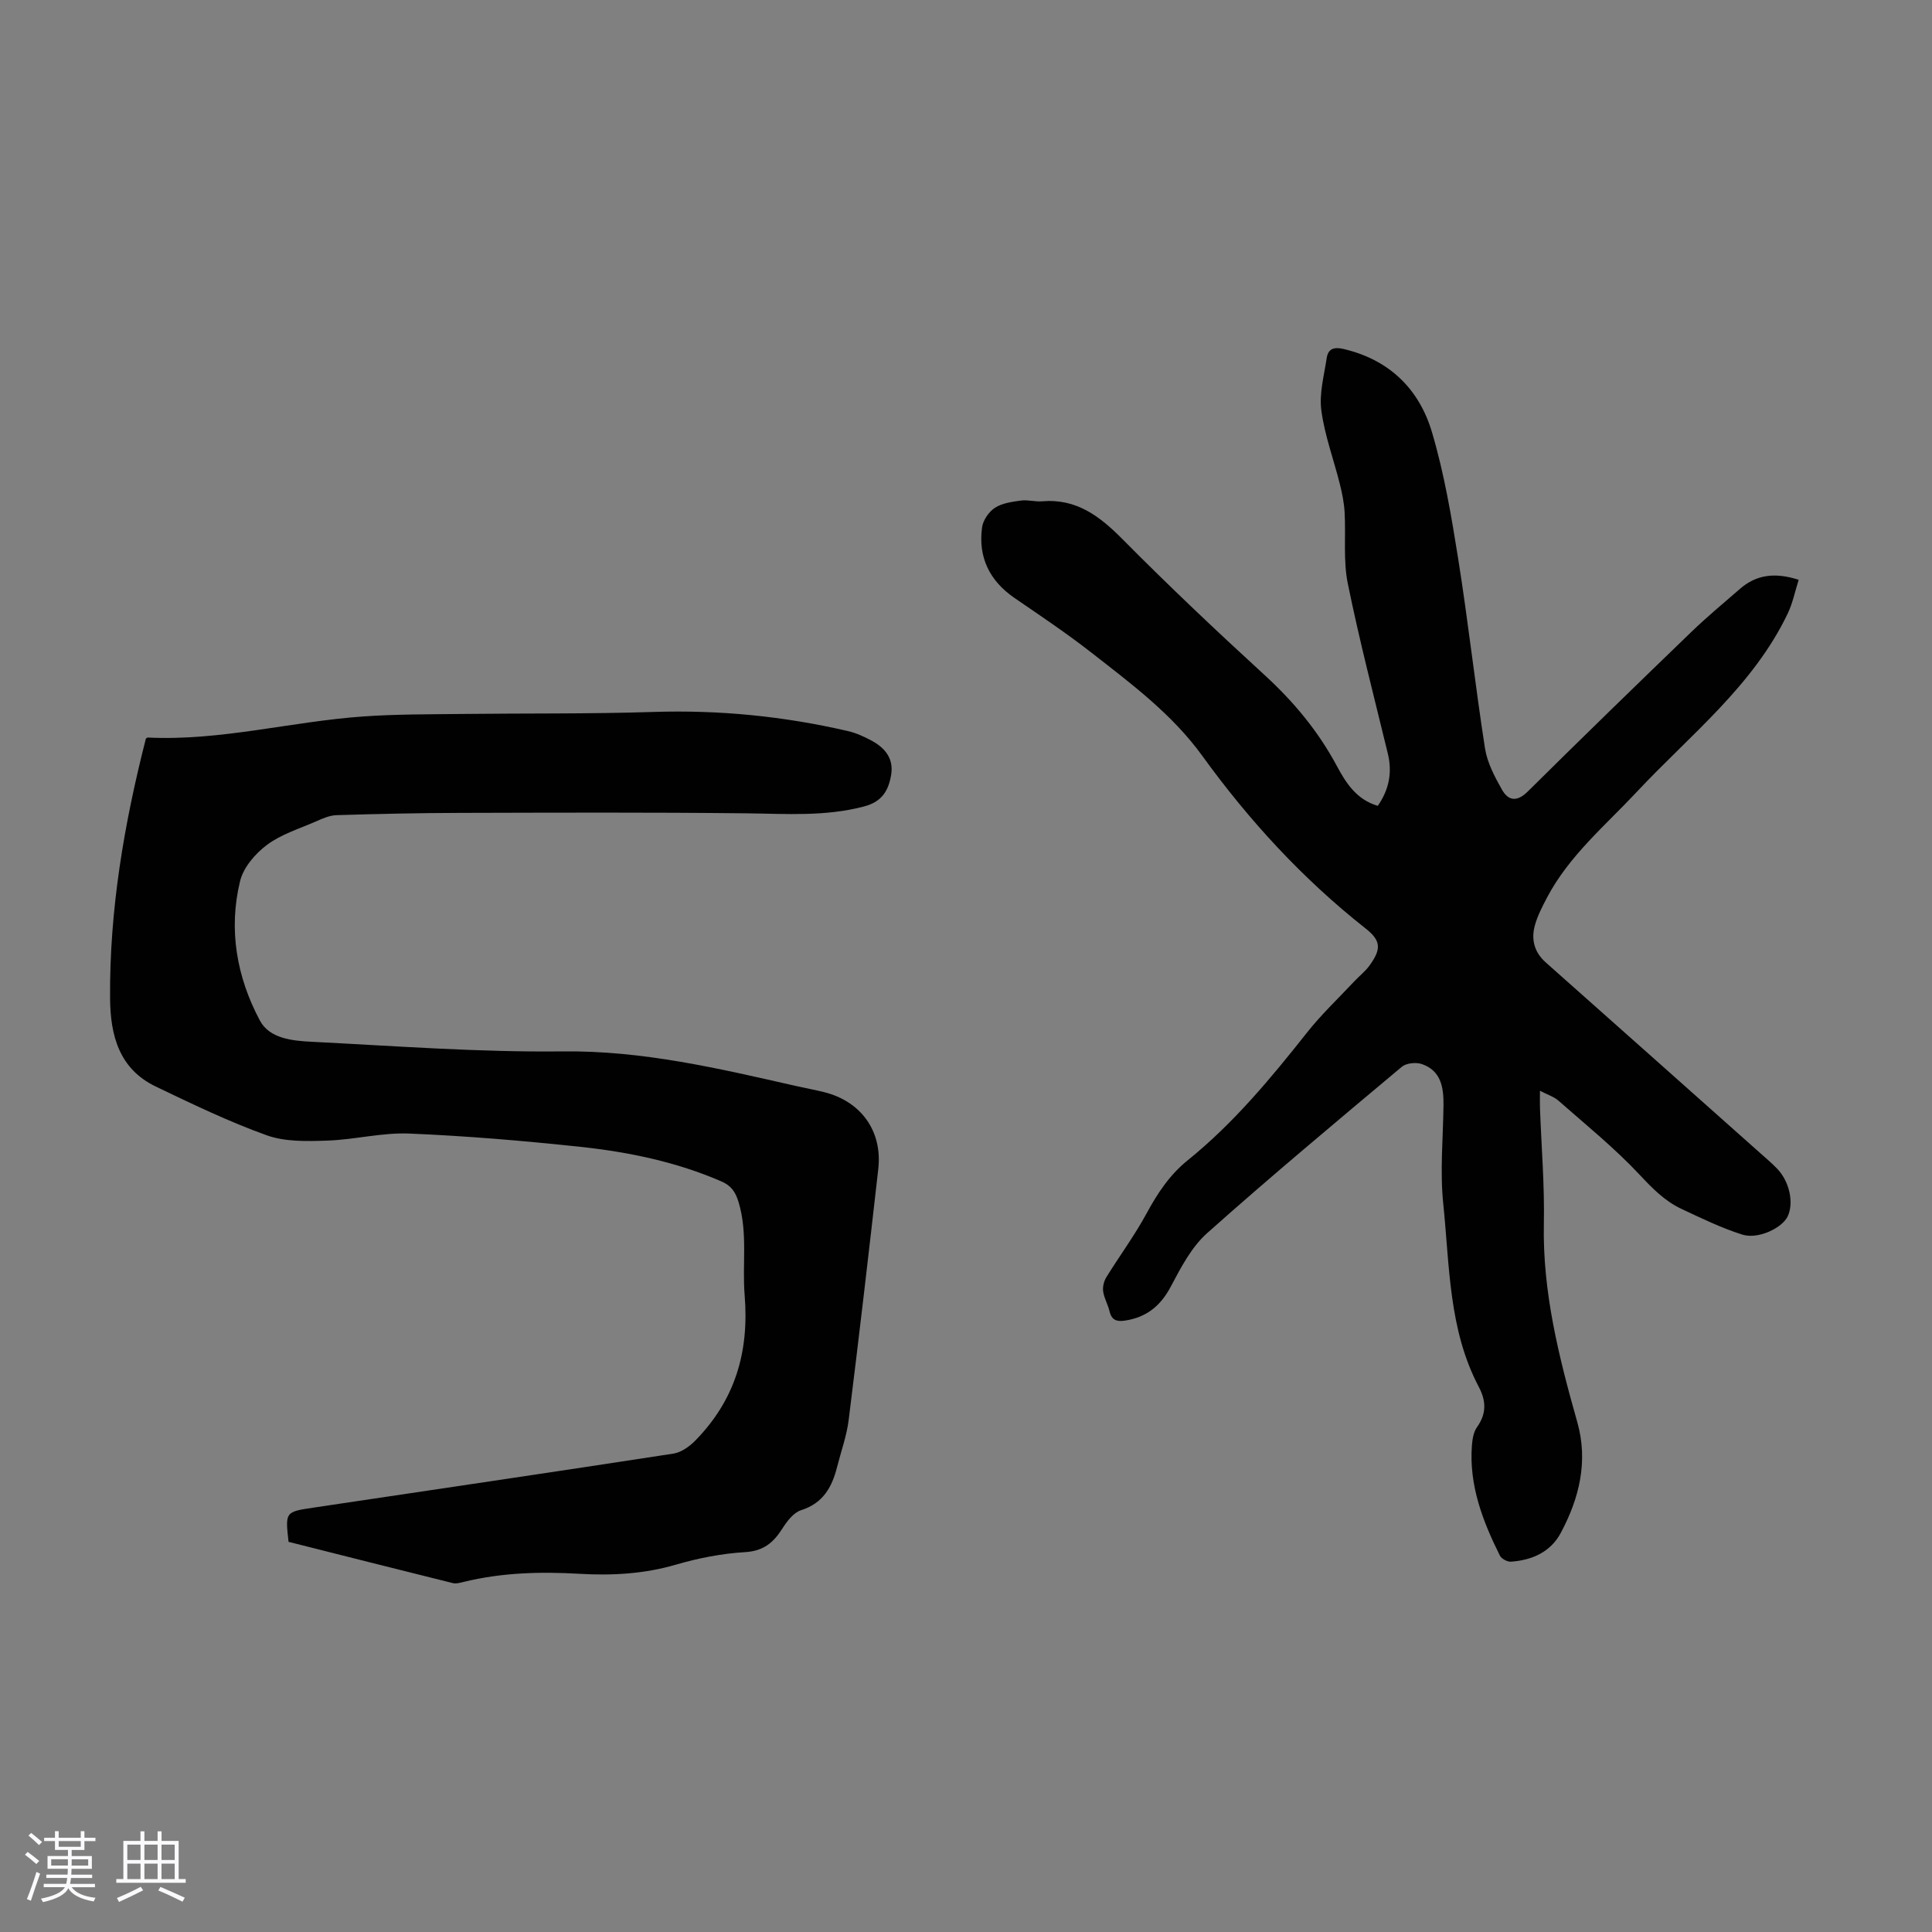 <svg enable-background="new 0 0 400 400" viewBox="0 0 400 400" xmlns="http://www.w3.org/2000/svg"><rect x="0" y="0" width="400" height="400" fill="#808080" stroke="none"/><path d="m5.17 384 .55-.58c.85.61 1.65 1.24 2.4 1.87l-.59.64c-.83-.73-1.62-1.38-2.36-1.93m1.22 9.53-.82-.34c.71-1.76 1.37-3.64 1.98-5.63.24.13.5.25.76.36-.6 1.67-1.24 3.54-1.92 5.61m-.5-13.5.57-.54c.56.44 1.31 1.06 2.26 1.87l-.64.64c-.68-.66-1.41-1.32-2.19-1.97m3.25.46h2.24v-1.36h.77v1.36h4.57v-1.36h.76v1.36h2.28v.69h-2.28v1.84h-2.64v1.26h4.18v2.64h-4.21c0 .45-.02.86-.05 1.21h4.32v.69h-4.38c-.04.34-.1.75-.19 1.22h5.15v.69h-4.82c.87 1.19 2.51 1.92 4.93 2.19-.17.31-.3.57-.37.76-2.77-.49-4.52-1.41-5.26-2.76-.56 1.26-2.3 2.23-5.24 2.9-.12-.24-.26-.48-.43-.72 2.73-.55 4.38-1.34 4.96-2.38h-4.38v-.69h4.65c.1-.38.17-.79.21-1.22h-4.32v-.69h4.4c.03-.34.05-.75.05-1.21h-4.2v-2.64h4.23v-1.26h-2.69v-1.84h-2.24zm1.46 4.46v1.29h3.45c.01-.4.02-.57.01-.53v-.32-.45h-3.46zm1.55-2.59h4.57v-1.19h-4.57zm6.11 2.59h-3.42v.77c-.01.19-.01.37-.02.53h3.44z" fill="#fafafc"/><path d="m32.63 379.16h.82v1.98h3.54v7.89h1.46v.78h-14.37v-.78h1.46v-7.89h3.54v-1.98h.82v1.98h2.73zm-3.49 11.48.5.73c-1.61.82-3.28 1.63-5 2.41-.13-.27-.28-.55-.44-.82 1.75-.72 3.4-1.49 4.94-2.32m-2.78-5.55h2.73v-3.18h-2.73zm0 3.95h2.73v-3.2h-2.73zm3.54-3.95h2.73v-3.18h-2.73zm0 3.95h2.73v-3.2h-2.73zm7.89 4.68c-1.84-.92-3.51-1.7-5.02-2.32l.45-.73c1.89.8 3.57 1.55 5.04 2.23zm-1.62-11.81h-2.73v3.18h2.73zm-2.73 7.13h2.73v-3.2h-2.73z" fill="#fafafc"/><g fill="#010101"><path d="m318.83 225.83c0 1.55-.03 2.62.01 3.69.29 7.94.96 15.89.8 23.82-.29 14.19 3.12 27.66 6.93 41.13 2.28 8.08.41 15.76-3.45 22.94-2.11 3.93-5.95 5.62-10.31 5.92-.74.05-1.94-.6-2.27-1.25-3.57-7.16-6.41-14.56-5.8-22.78.1-1.3.33-2.8 1.05-3.81 1.99-2.8 1.93-5.41.37-8.37-6.26-11.87-6.02-25.08-7.35-37.9-.7-6.73-.03-13.6.05-20.41.04-3.66-.5-7.12-4.46-8.5-1.21-.42-3.23-.22-4.16.55-13.55 11.36-27.13 22.69-40.33 34.46-3.22 2.87-5.41 7.09-7.48 11-2.12 4.03-5.03 6.41-9.48 7.09-1.67.26-2.78-.03-3.22-1.88-.33-1.41-1.12-2.72-1.33-4.13-.14-.94.14-2.12.64-2.94 2.74-4.44 5.87-8.66 8.35-13.24 2.27-4.18 4.76-7.97 8.53-11.01 9.46-7.64 17.18-16.94 24.69-26.44 2.96-3.74 6.47-7.06 9.74-10.55 1.07-1.14 2.34-2.12 3.24-3.38 2.43-3.38 2.33-5.1-.87-7.62-13.02-10.26-24.12-22.35-33.79-35.72-6.29-8.69-14.73-14.94-22.99-21.4-5.11-3.99-10.51-7.6-15.86-11.27-5.21-3.57-7.6-8.45-6.75-14.66.2-1.48 1.41-3.23 2.68-4.05 1.51-.97 3.56-1.24 5.41-1.49 1.41-.19 2.91.29 4.34.16 7.15-.61 11.97 3.12 16.73 7.93 9.53 9.62 19.38 18.93 29.36 28.07 6.01 5.51 11.07 11.59 14.92 18.78 1.88 3.5 4.06 6.98 8.49 8.27 2.35-3.4 3.02-6.92 2.07-10.84-2.84-11.72-5.89-23.41-8.29-35.22-.96-4.75-.38-9.79-.65-14.7-.11-1.97-.51-3.95-.99-5.87-1.27-5.09-3.15-10.08-3.83-15.24-.47-3.5.57-7.24 1.11-10.84.28-1.87 1.44-2.35 3.43-1.89 9.53 2.21 15.73 8.31 18.38 17.29 2.52 8.53 4.02 17.4 5.42 26.21 2.07 13.02 3.51 26.15 5.54 39.18.46 2.97 2 5.88 3.51 8.56 1.31 2.32 3.1 2.62 5.35.39 11.21-11.11 22.53-22.1 33.89-33.06 3.22-3.1 6.67-5.97 10.05-8.9 3.33-2.89 7.13-3.48 12.15-1.87-.75 2.35-1.23 4.79-2.26 6.96-7.18 15.03-20.22 25.15-31.25 36.94-6.56 7.01-14.04 13.23-18.61 21.92-.98 1.87-1.98 3.79-2.52 5.8-.77 2.87-.1 5.49 2.26 7.59 14.73 13.07 29.44 26.17 44.16 39.26 1.25 1.12 2.54 2.2 3.71 3.4 2.6 2.66 3.56 7.12 2.23 9.93-1.14 2.4-6.11 4.81-9.4 3.77-4.32-1.37-8.46-3.38-12.59-5.32-3.46-1.62-6.03-4.26-8.67-7.08-5.16-5.51-11.09-10.31-16.78-15.31-.92-.83-2.25-1.23-3.85-2.07z"/><path d="m59.74 319.22c-.69-6.16-.69-6.21 5.02-7.06 24.88-3.72 49.77-7.37 74.63-11.2 1.64-.25 3.36-1.47 4.57-2.71 8.2-8.38 11.18-18.27 10.21-30.11-.52-6.35.67-12.83-1.24-19.2-.63-2.12-1.51-3.45-3.57-4.34-9.34-4.05-19.19-6.09-29.21-7.16-11.78-1.26-23.61-2.26-35.44-2.75-5.63-.23-11.31 1.27-16.98 1.46-4.17.14-8.67.27-12.48-1.09-7.86-2.82-15.44-6.48-22.99-10.1-7.6-3.64-9.41-10.59-9.47-18.24-.14-18.24 2.88-36.06 7.41-53.78.04-.03.23-.24.4-.24 15.11.73 29.74-3.33 44.67-4.37 6.68-.47 13.39-.43 20.09-.51 13.31-.16 26.63.01 39.93-.42 13.63-.44 27.02.89 40.26 3.96 1.72.4 3.39 1.16 4.95 2.01 2.75 1.49 4.56 3.7 4 7.06-.55 3.25-1.87 5.56-5.61 6.54-8.07 2.13-16.17 1.51-24.33 1.42-19.79-.22-39.59-.14-59.38-.09-8.5.02-17 .21-25.5.47-1.46.04-2.95.72-4.34 1.33-3.43 1.5-7.16 2.64-10.09 4.84-2.41 1.8-4.85 4.65-5.54 7.47-2.45 10.04-.7 19.89 4.1 28.89 2 3.75 6.78 4.19 10.75 4.39 17.3.87 34.62 2.19 51.91 1.99 16.6-.2 32.37 3.54 48.27 7.15 1.96.45 3.94.8 5.9 1.29 7.64 1.91 12.08 8.07 11.2 15.89-1.96 17.33-3.97 34.66-6.13 51.97-.41 3.3-1.58 6.5-2.4 9.74-1.05 4.17-2.89 7.5-7.45 8.95-1.56.49-2.92 2.29-3.88 3.8-1.85 2.91-3.9 4.65-7.7 4.88-4.83.29-9.7 1.24-14.36 2.6-6.58 1.92-13.22 2.28-19.93 1.89-8.08-.47-16.06-.26-23.96 1.67-.75.18-1.6.43-2.3.25-11.37-2.82-22.73-5.7-33.99-8.54z"/></g></svg>
